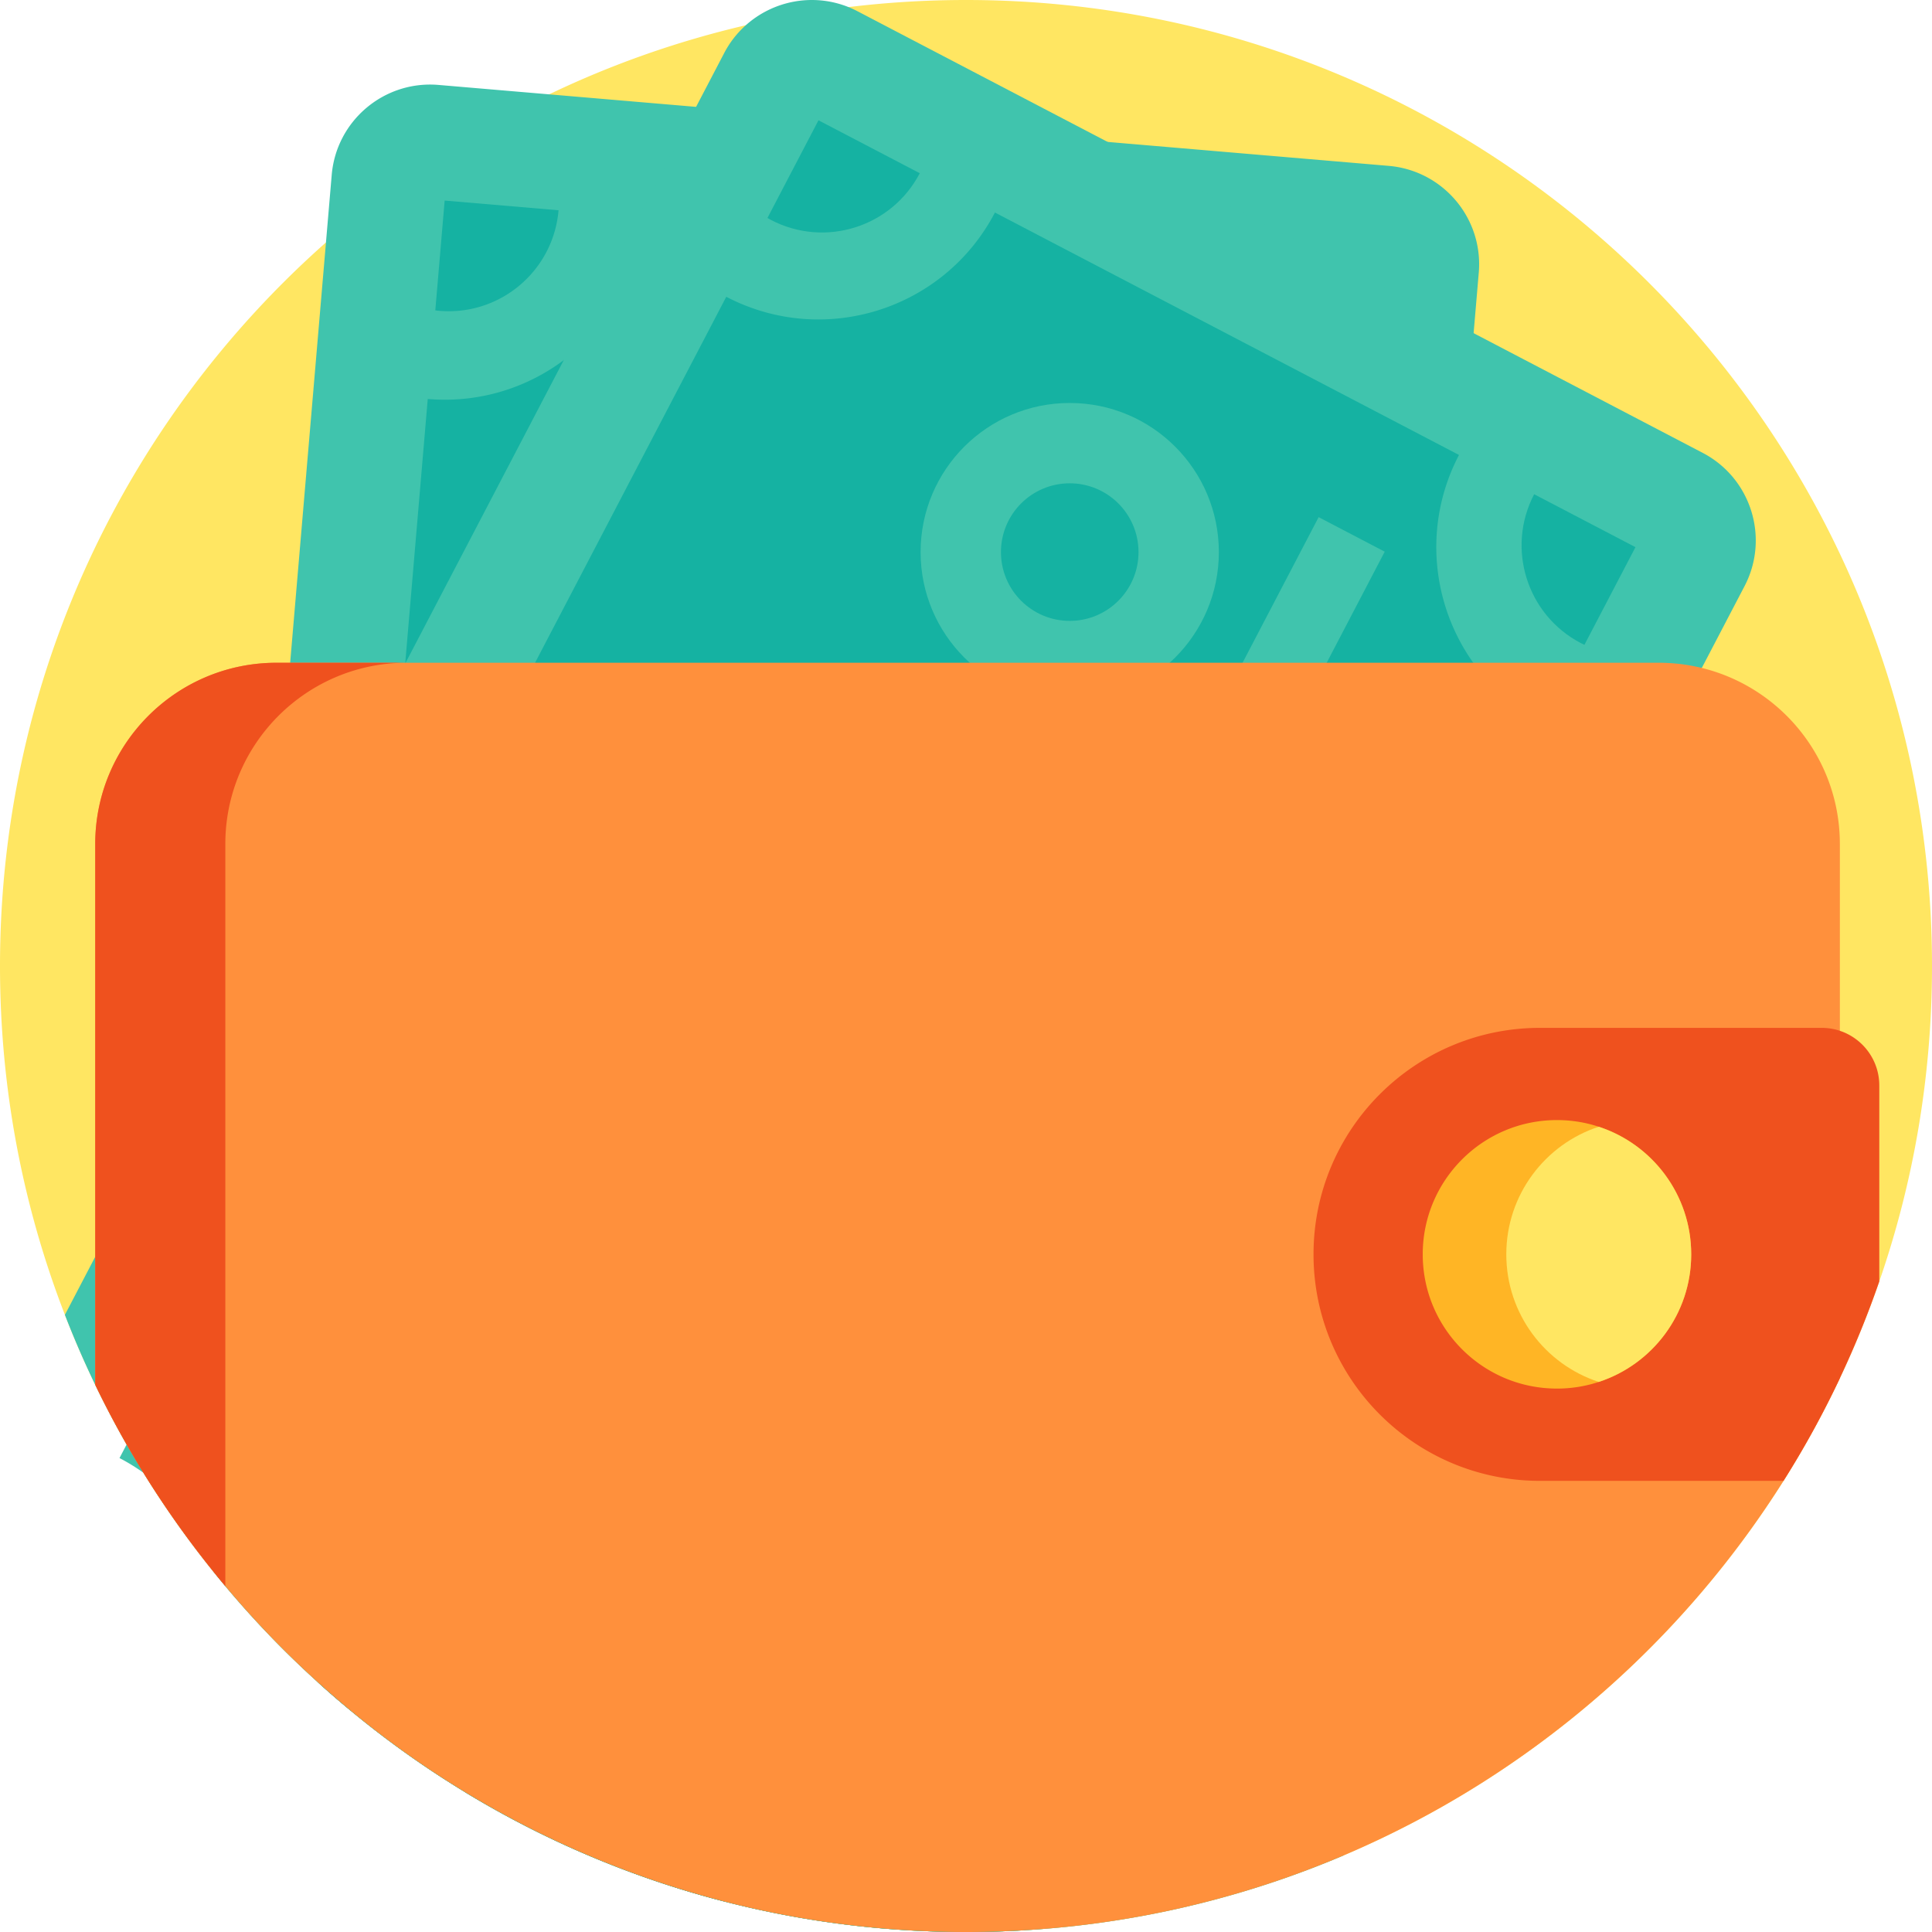 <svg xmlns="http://www.w3.org/2000/svg" width="512" height="512" viewBox="0 0 512 512" xml:space="preserve"><path fill="#ffe662" d="M512 256c0 29.27-4.91 57.395-13.969 83.594a253 253 0 0 1-10.449 25.648 254 254 0 0 1-14.934 27.2c-27.668 43.855-68.293 78.714-116.496 99.226a252 252 0 0 1-31.441 11 252 252 0 0 1-27.238 5.988 250 250 0 0 1-21.098 2.54A255 255 0 0 1 256 512c-22.035-.001-43.406-2.782-63.8-8.024a254.4 254.4 0 0 1-68.934-29.028c0-.011-.008-.011-.008-.011a254 254 0 0 1-30.442-21.692 238 238 0 0 1-8.441-7.305 255 255 0 0 1-24.66-25.601 173 173 0 0 1-3.32-4.043 255 255 0 0 1-18.391-26.008 248 248 0 0 1-4.453-7.48 256 256 0 0 1-8.317-15.829 250 250 0 0 1-8.035-18.539C6.09 319.77 0 288.59 0 256c0-76.32 33.395-144.844 86.383-191.75a256.3 256.3 0 0 1 59.14-39.246 253.8 253.8 0 0 1 52.13-18.317 254 254 0 0 1 27.21-4.808A258 258 0 0 1 256 0c141.387 0 256 114.613 256 256m0 0" data-original="#ffe662"/><path fill="#40c4ad" d="m391.89 72.266-35.738 419.402a252 252 0 0 1-31.441 11 252 252 0 0 1-27.238 5.988 254 254 0 0 1-25.672 2.864c-5.227.324-10.492.48-15.801.48-48.598 0-94.031-13.543-132.734-37.05 0-.013-.008-.013-.008-.013a254 254 0 0 1-30.442-21.69 238 238 0 0 1-8.441-7.306 255 255 0 0 1-27.98-29.644L86.383 64.25l1.523-17.879c1.223-14.406 13.899-25.086 28.309-23.863l29.308 2.496 222.5 18.953c14.41 1.234 25.098 13.898 23.868 28.309zm0 0" data-original="#40c4ad"/><path fill="#15b2a2" d="M356.758 126.473 327.28 472.44c-25.933-2.214-49.086 14.73-55.48 39.079-5.227.324-10.492.48-15.801.48-48.598 0-94.031-13.543-132.734-37.05 0-.013-.008-.013-.008-.013-7.012-10.48-17.723-18.37-30.442-21.69a238 238 0 0 1-8.441-7.306l28.984-340.207c29.04 2.477 54.586-19.058 57.063-48.097l138.242 11.777c-2.476 29.035 19.059 54.582 48.094 57.059zM148.02 55.723l-30.18-2.57-2.48 29.1q.525.074 1.058.118c16.086 1.371 30.23-10.562 31.602-26.648m0 0" data-original="#15b2a2"/><path fill="#40c4ad" d="M462.316 155.344 276.375 511.195c-1.523.125-3.05.23-4.574.325-5.227.324-10.492.48-15.801.48-22.035 0-43.406-2.781-63.8-8.023a254.4 254.4 0 0 1-68.934-29.028c0-.011-.008-.011-.008-.011a254 254 0 0 1-30.442-21.692 238 238 0 0 1-8.441-7.305 255 255 0 0 1-24.66-25.601 173 173 0 0 1-3.32-4.043 255 255 0 0 1-18.391-26.008 53 53 0 0 0-6.332-3.887l1.879-3.593a256 256 0 0 1-8.317-15.829 250 250 0 0 1-8.035-18.539L191.918 14.063a25.8 25.8 0 0 1 5.734-7.375c7.274-6.52 17.817-8.579 27.211-4.81q1.207.488 2.383 1.099l223.992 117.039c12.813 6.699 17.774 22.52 11.078 35.328m0 0" data-original="#40c4ad"/><path fill="#15b2a2" d="m408.973 191.781-160.79 307.742c-18.558-9.695-40.238-7.273-55.984 4.454a254.4 254.4 0 0 1-68.933-29.028c0-.011-.008-.011-.008-.011a254 254 0 0 1-30.442-21.692 238 238 0 0 1-8.441-7.305c-8.797-7.941 19.887-95.175 17.66-96.336l-28.18-43.937L192.47 78.648c25.832 13.5 57.71 3.5 71.199-22.328l122.977 64.25c-13.5 25.832-3.5 57.711 22.328 71.211zm0 0" data-original="#15b2a2"/><path fill="#40c4ad" d="M323.008 146.313c0 21.824-17.692 39.519-39.52 39.519-21.824 0-39.52-17.695-39.52-39.52 0-21.828 17.696-39.519 39.52-39.519 21.828 0 39.52 17.691 39.52 39.52m0 0" data-original="#40c4ad"/><path fill="#15b2a2" d="M301.719 146.313c0 10.066-8.164 18.226-18.23 18.226s-18.227-8.16-18.227-18.226 8.16-18.231 18.226-18.231c10.067 0 18.23 8.164 18.23 18.23zm0 0" data-original="#15b2a2"/><path fill="#40c4ad" d="m313.555 205.754 35.898-68.703 17.512 9.152-35.899 68.703zm0 0" data-original="#40c4ad"/><path fill="#15b2a2" d="m406.566 130.977 26.848 14.027-13.527 25.883c-.325-.145-.64-.301-.957-.465-14.305-7.477-19.84-25.137-12.364-39.445M243.75 45.906 216.906 31.88l-13.523 25.883q.456.273.926.52c14.308 7.476 31.968 1.933 39.441-12.376zm0 0" data-original="#15b2a2"/><path fill="#ff903c" d="M487.582 223.68v141.562c-26.742 56.613-73.637 101.836-131.43 126.426a252 252 0 0 1-31.441 11 252 252 0 0 1-27.238 5.988 254 254 0 0 1-25.672 2.864c-5.227.324-10.492.48-15.801.48-48.598 0-94.031-13.543-132.734-37.05 0-.013-.008-.013-.008-.013a254 254 0 0 1-30.442-21.69 238 238 0 0 1-8.441-7.306 255 255 0 0 1-27.98-29.644 255 255 0 0 1-31.16-49.317v-143.3c0-26.528 21.515-48.043 48.042-48.043h366.258c26.543 0 48.047 21.515 48.047 48.043m0 0" data-original="#ff903c"/><path fill="#ef511e" d="M107.762 175.637c-26.532 0-48.047 21.515-48.047 48.043v196.66a190 190 0 0 1-3.32-4.043 255 255 0 0 1-31.16-49.317v-143.3c0-26.528 21.515-48.043 48.042-48.043zm390.269 112.035v51.922a253 253 0 0 1-10.449 25.648 254 254 0 0 1-14.934 27.2h-64.53c-16.575 0-31.579-6.72-42.446-17.587-10.856-10.855-17.574-25.87-17.574-42.44 0-33.157 26.875-60.02 60.02-60.02h74.636c8.441 0 15.277 6.832 15.277 15.277m0 0" data-original="#ef511e"/><path fill="#ffb525" d="M448.188 332.41c0 15.79-10.27 29.164-24.504 33.813a35.2 35.2 0 0 1-11.075 1.765c-19.644 0-35.57-15.922-35.57-35.578 0-19.644 15.926-35.578 35.57-35.578 3.868 0 7.586.617 11.075 1.766 14.234 4.652 24.503 18.035 24.503 33.812zm0 0" data-original="#ffb525"/><path fill="#ffe662" d="M448.188 332.41c0 15.79-10.27 29.164-24.504 33.813-14.22-4.649-24.5-18.024-24.5-33.813 0-15.777 10.28-29.16 24.5-33.812 14.234 4.652 24.503 18.035 24.503 33.812zm0 0" data-original="#ffe662"/></svg>